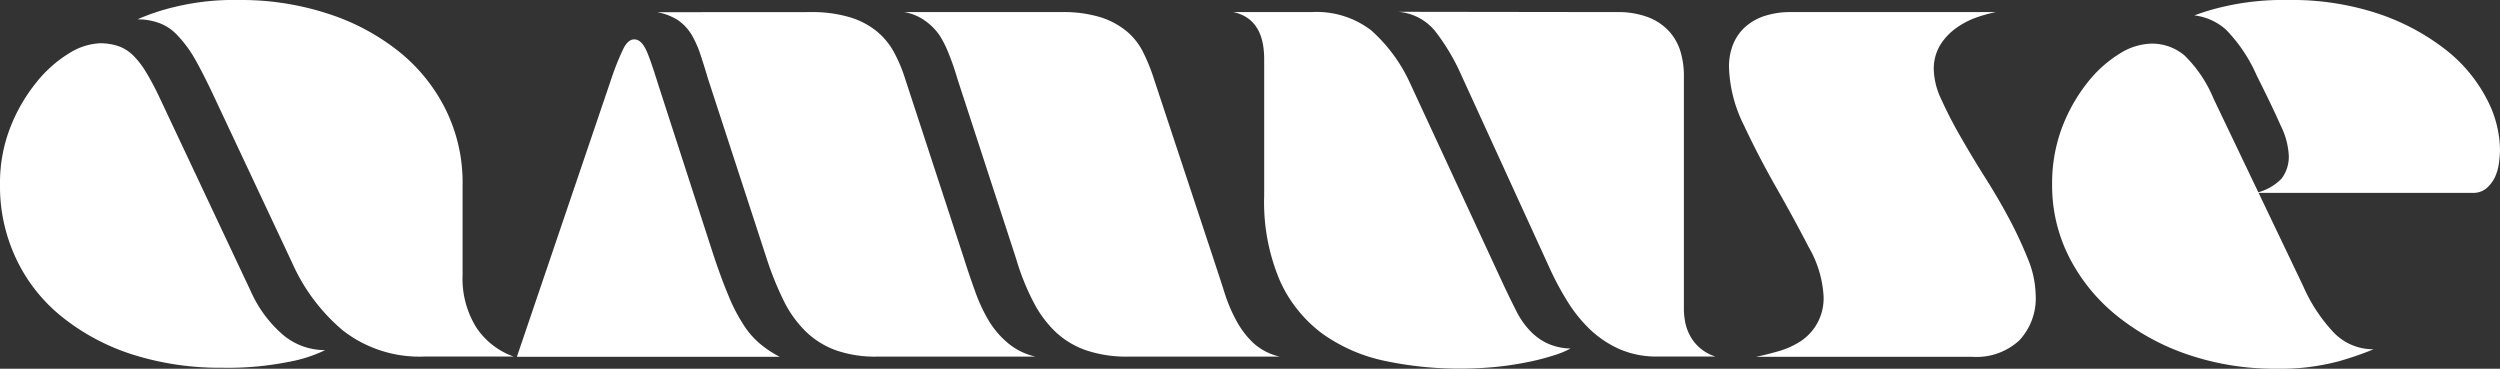 <svg xmlns="http://www.w3.org/2000/svg" viewBox="0 0 258.33 38.1"><rect x="0" y="0" width="258.33" height="38.1" fill="#333333" stroke="none"/><defs><style>.cls-1{fill:#fff;}</style></defs><g id="Layer_2" data-name="Layer 2"><g id="Layer_1-2" data-name="Layer 1"><path class="cls-1" d="M22.93,38a29.81,29.81,0,0,1-9.18-1.35A22.65,22.65,0,0,1,6.48,32.8a16.94,16.94,0,0,1-4.78-6A17.49,17.49,0,0,1,0,19.05a15.76,15.76,0,0,1,1.11-6,17.5,17.5,0,0,1,2.7-4.6A13,13,0,0,1,7.2,5.47a6.53,6.53,0,0,1,3.12-1,6,6,0,0,1,1.87.28,4.18,4.18,0,0,1,1.53.94,8.53,8.53,0,0,1,1.35,1.73,28.23,28.23,0,0,1,1.42,2.67l9.42,20a12.81,12.81,0,0,0,3.32,4.5,6.73,6.73,0,0,0,4.37,1.59,14.75,14.75,0,0,1-3.81,1.22A32,32,0,0,1,22.93,38Zm1.8-38a28.83,28.83,0,0,1,9.08,1.39,23.05,23.05,0,0,1,7.34,3.88,17.84,17.84,0,0,1,4.88,6,17,17,0,0,1,1.77,7.79V28.4a9.54,9.54,0,0,0,1.42,5.44,7.72,7.72,0,0,0,3.85,3H43.92a12.9,12.9,0,0,1-8.45-2.66,19.4,19.4,0,0,1-5.27-7L21.82,9.35C21.17,8,20.56,6.8,20,5.85a12.53,12.53,0,0,0-1.74-2.28,4.81,4.81,0,0,0-1.87-1.21A6.39,6.39,0,0,0,14.2,2,22.34,22.34,0,0,1,18,.73,25.93,25.93,0,0,1,24.73,0Z"/><path class="cls-1" d="M63.18,8.11A26.16,26.16,0,0,1,64.43,5c.32-.62.69-.93,1.1-.93.56,0,1,.48,1.39,1.45S67.68,7.67,68.1,9l5.61,17.31q.83,2.5,1.56,4.23a17.76,17.76,0,0,0,1.49,2.91,8.66,8.66,0,0,0,1.69,2,11,11,0,0,0,2.12,1.42H53.41Zm20.5-6.86a13.75,13.75,0,0,1,4.09.52,8.13,8.13,0,0,1,2.77,1.42,7.26,7.26,0,0,1,1.8,2.14,15.29,15.29,0,0,1,1.18,2.78l6.1,18.63q.55,1.74,1.14,3.36a16.7,16.7,0,0,0,1.39,3,9.13,9.13,0,0,0,2,2.35A6.74,6.74,0,0,0,107,36.85H90.61a12.23,12.23,0,0,1-4.22-.65,8.71,8.71,0,0,1-3.12-1.94A11.62,11.62,0,0,1,81,31.11a32.43,32.43,0,0,1-1.77-4.37L73.15,8.11c-.27-.93-.54-1.77-.79-2.53a10.73,10.73,0,0,0-.9-2,5,5,0,0,0-1.35-1.46,5.82,5.82,0,0,0-2.22-.86Zm25.91,0a13.21,13.21,0,0,1,4.19.55,8.08,8.08,0,0,1,2.71,1.49,6.83,6.83,0,0,1,1.69,2.22,19.92,19.92,0,0,1,1.11,2.8l6.1,18.43c.41,1.25.8,2.41,1.14,3.5a16.15,16.15,0,0,0,1.25,2.94,9.12,9.12,0,0,0,1.76,2.29,6,6,0,0,0,2.71,1.38H116.59a13.1,13.1,0,0,1-4.26-.62,8.79,8.79,0,0,1-3.19-1.87,11.57,11.57,0,0,1-2.35-3.15A24.78,24.78,0,0,1,105,26.74L98.92,8.11a25.79,25.79,0,0,0-.86-2.5,10.74,10.74,0,0,0-1-2A6.1,6.1,0,0,0,95.6,2.15a5.23,5.23,0,0,0-2.15-.9Z"/><path class="cls-1" d="M135.5,1.25a9.28,9.28,0,0,1,6.17,1.87,16.4,16.4,0,0,1,4,5.4l9.76,21.06c.42.88.82,1.71,1.22,2.49a8.4,8.4,0,0,0,1.35,2,6.08,6.08,0,0,0,1.76,1.35,6,6,0,0,0,2.53.59,9.27,9.27,0,0,1-1.8.73,23.94,23.94,0,0,1-2.7.69,32.74,32.74,0,0,1-3.29.49c-1.18.11-2.37.17-3.57.17a37.08,37.08,0,0,1-7.79-.79,17.13,17.13,0,0,1-6.48-2.81,13.9,13.9,0,0,1-4.4-5.47,20.79,20.79,0,0,1-1.63-8.8V6.1q0-4.15-3.18-4.85Zm31.52,0a8.84,8.84,0,0,1,3.26.52,5.69,5.69,0,0,1,2.15,1.42,5.48,5.48,0,0,1,1.21,2.11A8.74,8.74,0,0,1,174,7.9V32a7.62,7.62,0,0,0,.1,1.1,5,5,0,0,0,.45,1.42,4.48,4.48,0,0,0,2.71,2.32h-6a9.52,9.52,0,0,1-3.81-.72,10.78,10.78,0,0,1-3-1.94,14.67,14.67,0,0,1-2.36-2.84,30.53,30.53,0,0,1-1.87-3.43L151,7.76a21.9,21.9,0,0,0-2.7-4.54,5.48,5.48,0,0,0-3.81-2Z"/><path class="cls-1" d="M206.23,1.25a14.83,14.83,0,0,0-2.18.62A8.29,8.29,0,0,0,202,3a6,6,0,0,0-1.56,1.73,4.79,4.79,0,0,0-.62,2.49,7.6,7.6,0,0,0,.8,3.09c.53,1.18,1.17,2.43,1.94,3.77s1.6,2.74,2.52,4.19,1.77,2.9,2.53,4.33a42.25,42.25,0,0,1,1.94,4.16,10.25,10.25,0,0,1,.8,3.74,6.33,6.33,0,0,1-1.7,4.68,6.5,6.5,0,0,1-4.81,1.69H181.43c.69-.13,1.44-.32,2.25-.55a8.6,8.6,0,0,0,2.29-1,5.29,5.29,0,0,0,2.46-4.78,11.37,11.37,0,0,0-1.53-5q-1.52-2.94-3.36-6.17t-3.36-6.47a14.3,14.3,0,0,1-1.52-6A6.31,6.31,0,0,1,179,4.81a5,5,0,0,1,1.1-1.8,5.61,5.61,0,0,1,2-1.28,8.56,8.56,0,0,1,3-.48Z"/><path class="cls-1" d="M235.19,38.1a27.7,27.7,0,0,1-9.08-1.45,23.88,23.88,0,0,1-7.34-4,18.64,18.64,0,0,1-4.92-6,16.33,16.33,0,0,1-1.8-7.59,16.35,16.35,0,0,1,1.07-6,17.39,17.39,0,0,1,2.64-4.6,12.74,12.74,0,0,1,3.32-2.95,6.43,6.43,0,0,1,3.15-1,5.2,5.2,0,0,1,3.5,1.22,13.43,13.43,0,0,1,3,4.46L238,29.58a16.72,16.72,0,0,0,3.12,4.75,5.63,5.63,0,0,0,4.15,1.76,33.84,33.84,0,0,1-3.53,1.22A23.17,23.17,0,0,1,235.19,38.1ZM236.44,0a28.33,28.33,0,0,1,9.42,1.45,23.38,23.38,0,0,1,6.85,3.68,15.54,15.54,0,0,1,4.2,5,11.55,11.55,0,0,1,1.42,5.3,11.14,11.14,0,0,1-.11,1.42,5,5,0,0,1-.41,1.45,3.61,3.61,0,0,1-.87,1.15,2.13,2.13,0,0,1-1.45.48H233.11a5.39,5.39,0,0,0,2.63-1.45,3.73,3.73,0,0,0,.76-2.5,7.82,7.82,0,0,0-.83-3q-.82-1.87-2.49-5.2A15.83,15.83,0,0,0,230,3.05a6,6,0,0,0-3.25-1.46,23.9,23.9,0,0,1,3.15-.93A27.15,27.15,0,0,1,236.44,0Z"/></g></g></svg>